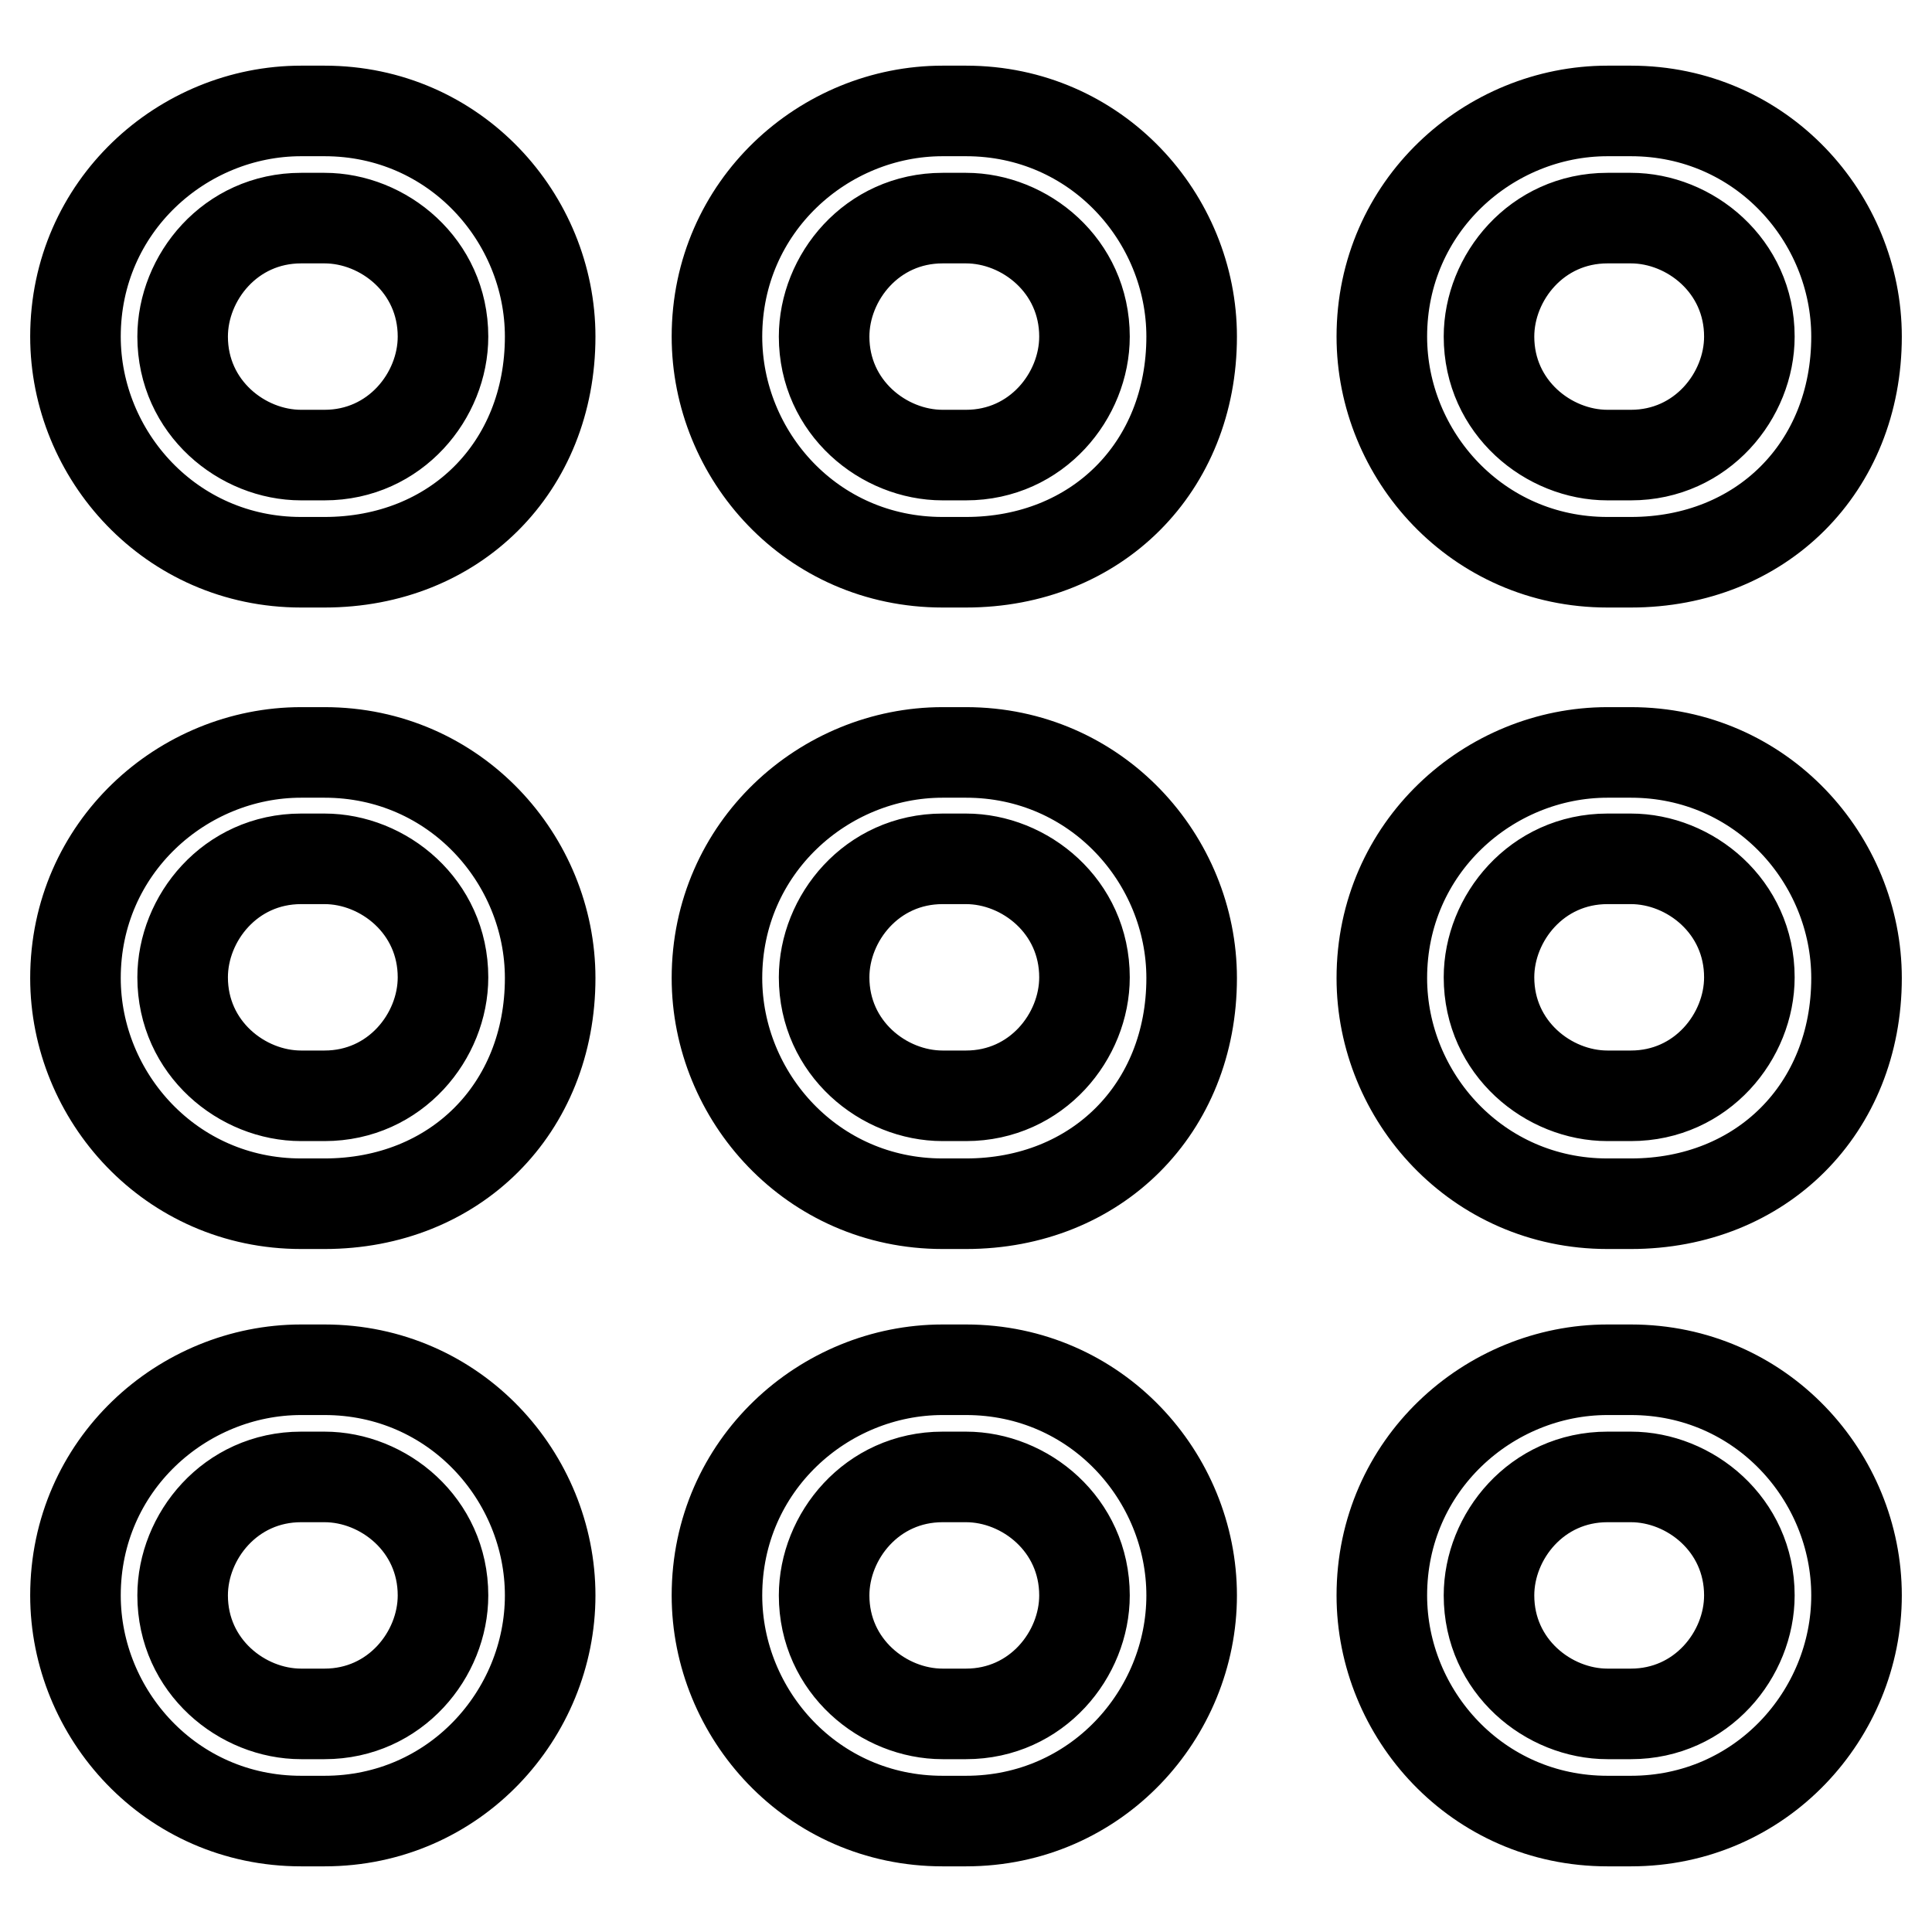 <?xml version="1.0" encoding="utf-8"?>
<!-- Svg Vector Icons : http://www.onlinewebfonts.com/icon -->
<!DOCTYPE svg PUBLIC "-//W3C//DTD SVG 1.1//EN" "http://www.w3.org/Graphics/SVG/1.1/DTD/svg11.dtd">
<svg version="1.1" xmlns="http://www.w3.org/2000/svg" xmlns:xlink="http://www.w3.org/1999/xlink" x="0px" y="0px" viewBox="0 0 256 256" enable-background="new 0 0 256 256" xml:space="preserve">
<g> <path stroke-width="12" fill-opacity="0" stroke="#000000"  d="M43,74.5h-3.1C22.6,74.5,10,60.3,10,44.6c0-17.3,14.2-29.9,29.9-29.9H43c17.3,0,29.9,14.2,29.9,29.9 C72.9,61.9,60.3,74.5,43,74.5z M39.9,28.9c-9.4,0-15.7,7.9-15.7,15.7c0,9.4,7.9,15.7,15.7,15.7H43c9.4,0,15.7-7.9,15.7-15.7 c0-9.4-7.9-15.7-15.7-15.7H39.9z M43,241.3h-3.1c-17.3,0-29.9-14.2-29.9-29.9c0-17.3,14.2-29.9,29.9-29.9H43 c17.3,0,29.9,14.2,29.9,29.9S60.3,241.3,43,241.3z M39.9,195.7c-9.4,0-15.7,7.9-15.7,15.7c0,9.4,7.9,15.7,15.7,15.7H43 c9.4,0,15.7-7.9,15.7-15.7c0-9.4-7.9-15.7-15.7-15.7H39.9z M43,159.5h-3.1c-17.3,0-29.9-14.2-29.9-29.9c0-17.3,14.2-29.9,29.9-29.9 H43c17.3,0,29.9,14.2,29.9,29.9C72.9,146.9,60.3,159.5,43,159.5z M39.9,113.8c-9.4,0-15.7,7.9-15.7,15.7c0,9.4,7.9,15.7,15.7,15.7 H43c9.4,0,15.7-7.9,15.7-15.7c0-9.4-7.9-15.7-15.7-15.7H39.9z"/> <path stroke-width="12" fill-opacity="0" stroke="#000000"  d="M128,74.5h-3.1C107.5,74.5,95,60.3,95,44.6c0-17.3,14.2-29.9,29.9-29.9h3.1c17.3,0,29.9,14.2,29.9,29.9 C157.9,61.9,145.3,74.5,128,74.5z M124.9,28.9c-9.4,0-15.7,7.9-15.7,15.7c0,9.4,7.9,15.7,15.7,15.7h3.1c9.4,0,15.7-7.9,15.7-15.7 c0-9.4-7.9-15.7-15.7-15.7H124.9z M128,241.3h-3.1c-17.3,0-29.9-14.2-29.9-29.9c0-17.3,14.2-29.9,29.9-29.9h3.1 c17.3,0,29.9,14.2,29.9,29.9S145.3,241.3,128,241.3z M124.9,195.7c-9.4,0-15.7,7.9-15.7,15.7c0,9.4,7.9,15.7,15.7,15.7h3.1 c9.4,0,15.7-7.9,15.7-15.7c0-9.4-7.9-15.7-15.7-15.7H124.9z M128,159.5h-3.1c-17.3,0-29.9-14.2-29.9-29.9 c0-17.3,14.2-29.9,29.9-29.9h3.1c17.3,0,29.9,14.2,29.9,29.9C157.9,146.9,145.3,159.5,128,159.5z M124.9,113.8 c-9.4,0-15.7,7.9-15.7,15.7c0,9.4,7.9,15.7,15.7,15.7h3.1c9.4,0,15.7-7.9,15.7-15.7c0-9.4-7.9-15.7-15.7-15.7H124.9z"/> <path stroke-width="12" fill-opacity="0" stroke="#000000"  d="M216.1,74.5H213c-17.3,0-29.9-14.2-29.9-29.9c0-17.3,14.2-29.9,29.9-29.9h3.1c17.3,0,29.9,14.2,29.9,29.9 C246,61.9,233.4,74.5,216.1,74.5z M213,28.9c-9.4,0-15.7,7.9-15.7,15.7c0,9.4,7.9,15.7,15.7,15.7h3.1c9.4,0,15.7-7.9,15.7-15.7 c0-9.4-7.9-15.7-15.7-15.7H213z M216.1,241.3H213c-17.3,0-29.9-14.2-29.9-29.9c0-17.3,14.2-29.9,29.9-29.9h3.1 c17.3,0,29.9,14.2,29.9,29.9S233.4,241.3,216.1,241.3z M213,195.7c-9.4,0-15.7,7.9-15.7,15.7c0,9.4,7.9,15.7,15.7,15.7h3.1 c9.4,0,15.7-7.9,15.7-15.7c0-9.4-7.9-15.7-15.7-15.7H213z M216.1,159.5H213c-17.3,0-29.9-14.2-29.9-29.9 c0-17.3,14.2-29.9,29.9-29.9h3.1c17.3,0,29.9,14.2,29.9,29.9C246,146.9,233.4,159.5,216.1,159.5z M213,113.8 c-9.4,0-15.7,7.9-15.7,15.7c0,9.4,7.9,15.7,15.7,15.7h3.1c9.4,0,15.7-7.9,15.7-15.7c0-9.4-7.9-15.7-15.7-15.7H213z"/></g>
</svg>